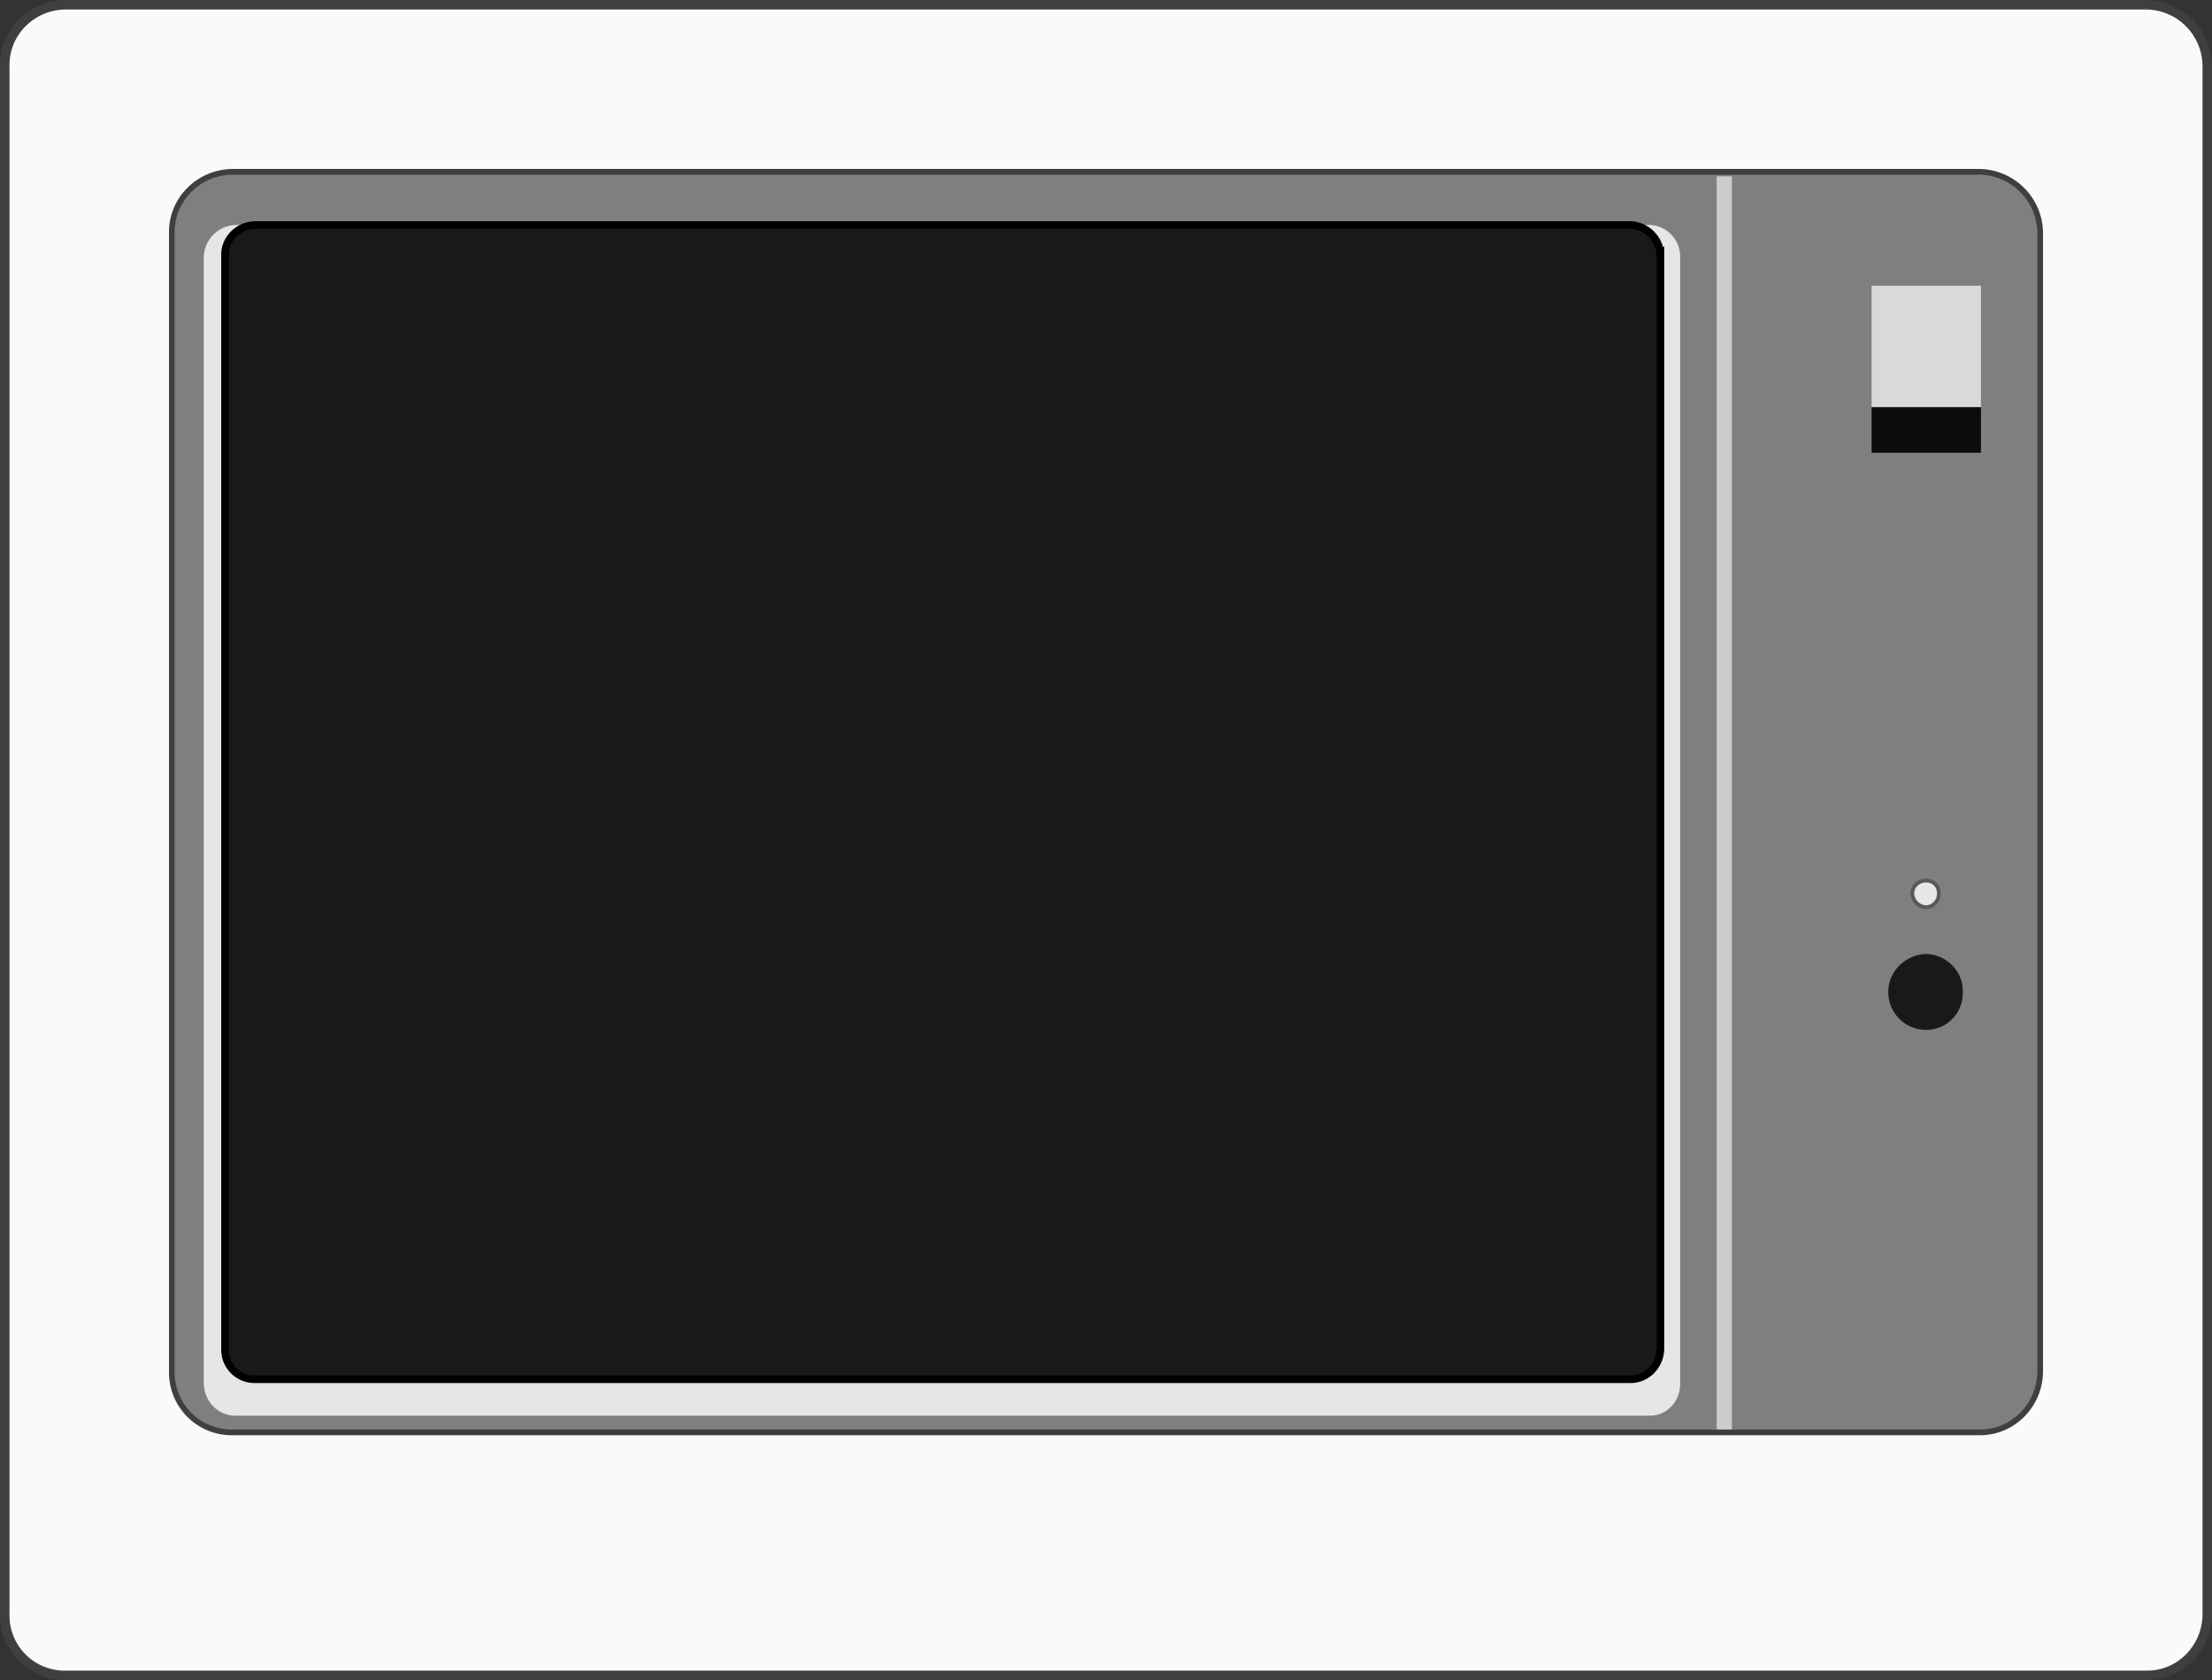 <svg xmlns="http://www.w3.org/2000/svg" width="145.625" height="110.625"><rect width="100%" height="100%" fill="#333333" stroke="none"/><path fill="#fafafa" d="M141.313 110.313c2.183.023 3.976-1.766 4-4v-102a4.062 4.062 0 0 0-4-4h-137c-2.23.023-4.024 1.812-4 4v102a3.942 3.942 0 0 0 4 4h137"/><path fill="none" stroke="#3f3f3f" stroke-width=".625" d="M141.313 110.313c2.183.023 3.976-1.766 4-4v-102a4.062 4.062 0 0 0-4-4h-137c-2.23.023-4.024 1.812-4 4v102a3.942 3.942 0 0 0 4 4zm0 0"/><path fill="#7f7f7f" d="M130.313 94.312c2.183.024 3.976-1.765 4-4v-75a4.062 4.062 0 0 0-4-4h-115c-2.23.024-4.024 1.813-4 4v75a3.942 3.942 0 0 0 4 4h115"/><path fill="#e6e6e6" d="M108.614 93.21c1.085.024 2.011-.913 2-2.1v-74.2c.011-1.133-.915-2.074-2-2.098H15.516c-1.14.024-2.063.965-2.102 2.098v74.2c.04 1.187.961 2.124 2.102 2.1h93.098"/><path fill="#191919" d="M107.313 90.812c1.082.024 1.976-.87 2-2v-72a2.062 2.062 0 0 0-2-2h-90.5c-1.13.024-2.024.918-2 2v72a1.942 1.942 0 0 0 2 2h90.5"/><path fill="none" stroke="#000" stroke-width=".5" d="M107.313 90.813c1.082.023 1.976-.872 2-2v-72a2.062 2.062 0 0 0-2-2h-90.5c-1.13.023-2.024.917-2 2v72a1.942 1.942 0 0 0 2 2zm0 0"/><path fill="none" stroke="#ccc" d="M113.516 11.61v82.703"/><path fill="none" stroke="#3f3f3f" stroke-width=".375" d="M130.313 94.313c2.183.023 3.976-1.766 4-4v-75a4.062 4.062 0 0 0-4-4h-115c-2.23.023-4.024 1.812-4 4v75a3.942 3.942 0 0 0 4 4zm0 0"/><path fill="#191919" d="M126.813 67.812a2.406 2.406 0 0 0 2.402-2.5c.047-1.343-1.059-2.453-2.402-2.5-1.39.047-2.5 1.157-2.5 2.5 0 1.391 1.11 2.5 2.5 2.5"/><path fill="none" stroke="#595959" stroke-width=".5" d="M126.813 59.61a.753.753 0 0 0 .703-.797.673.673 0 0 0-.703-.704.753.753 0 0 0-.797.703c.023.438.36.774.797.797zm0 0"/><path fill="#e6e6e6" d="M126.813 59.61a.753.753 0 0 0 .703-.798.673.673 0 0 0-.703-.703.753.753 0 0 0-.797.703c.023.438.36.774.797.797"/><path fill="#d9d9d9" d="M130.414 26.812v-8h-7.199v8h7.2"/><path fill="#0c0c0c" d="M130.414 29.812v-3h-7.199v3h7.2"/></svg>

